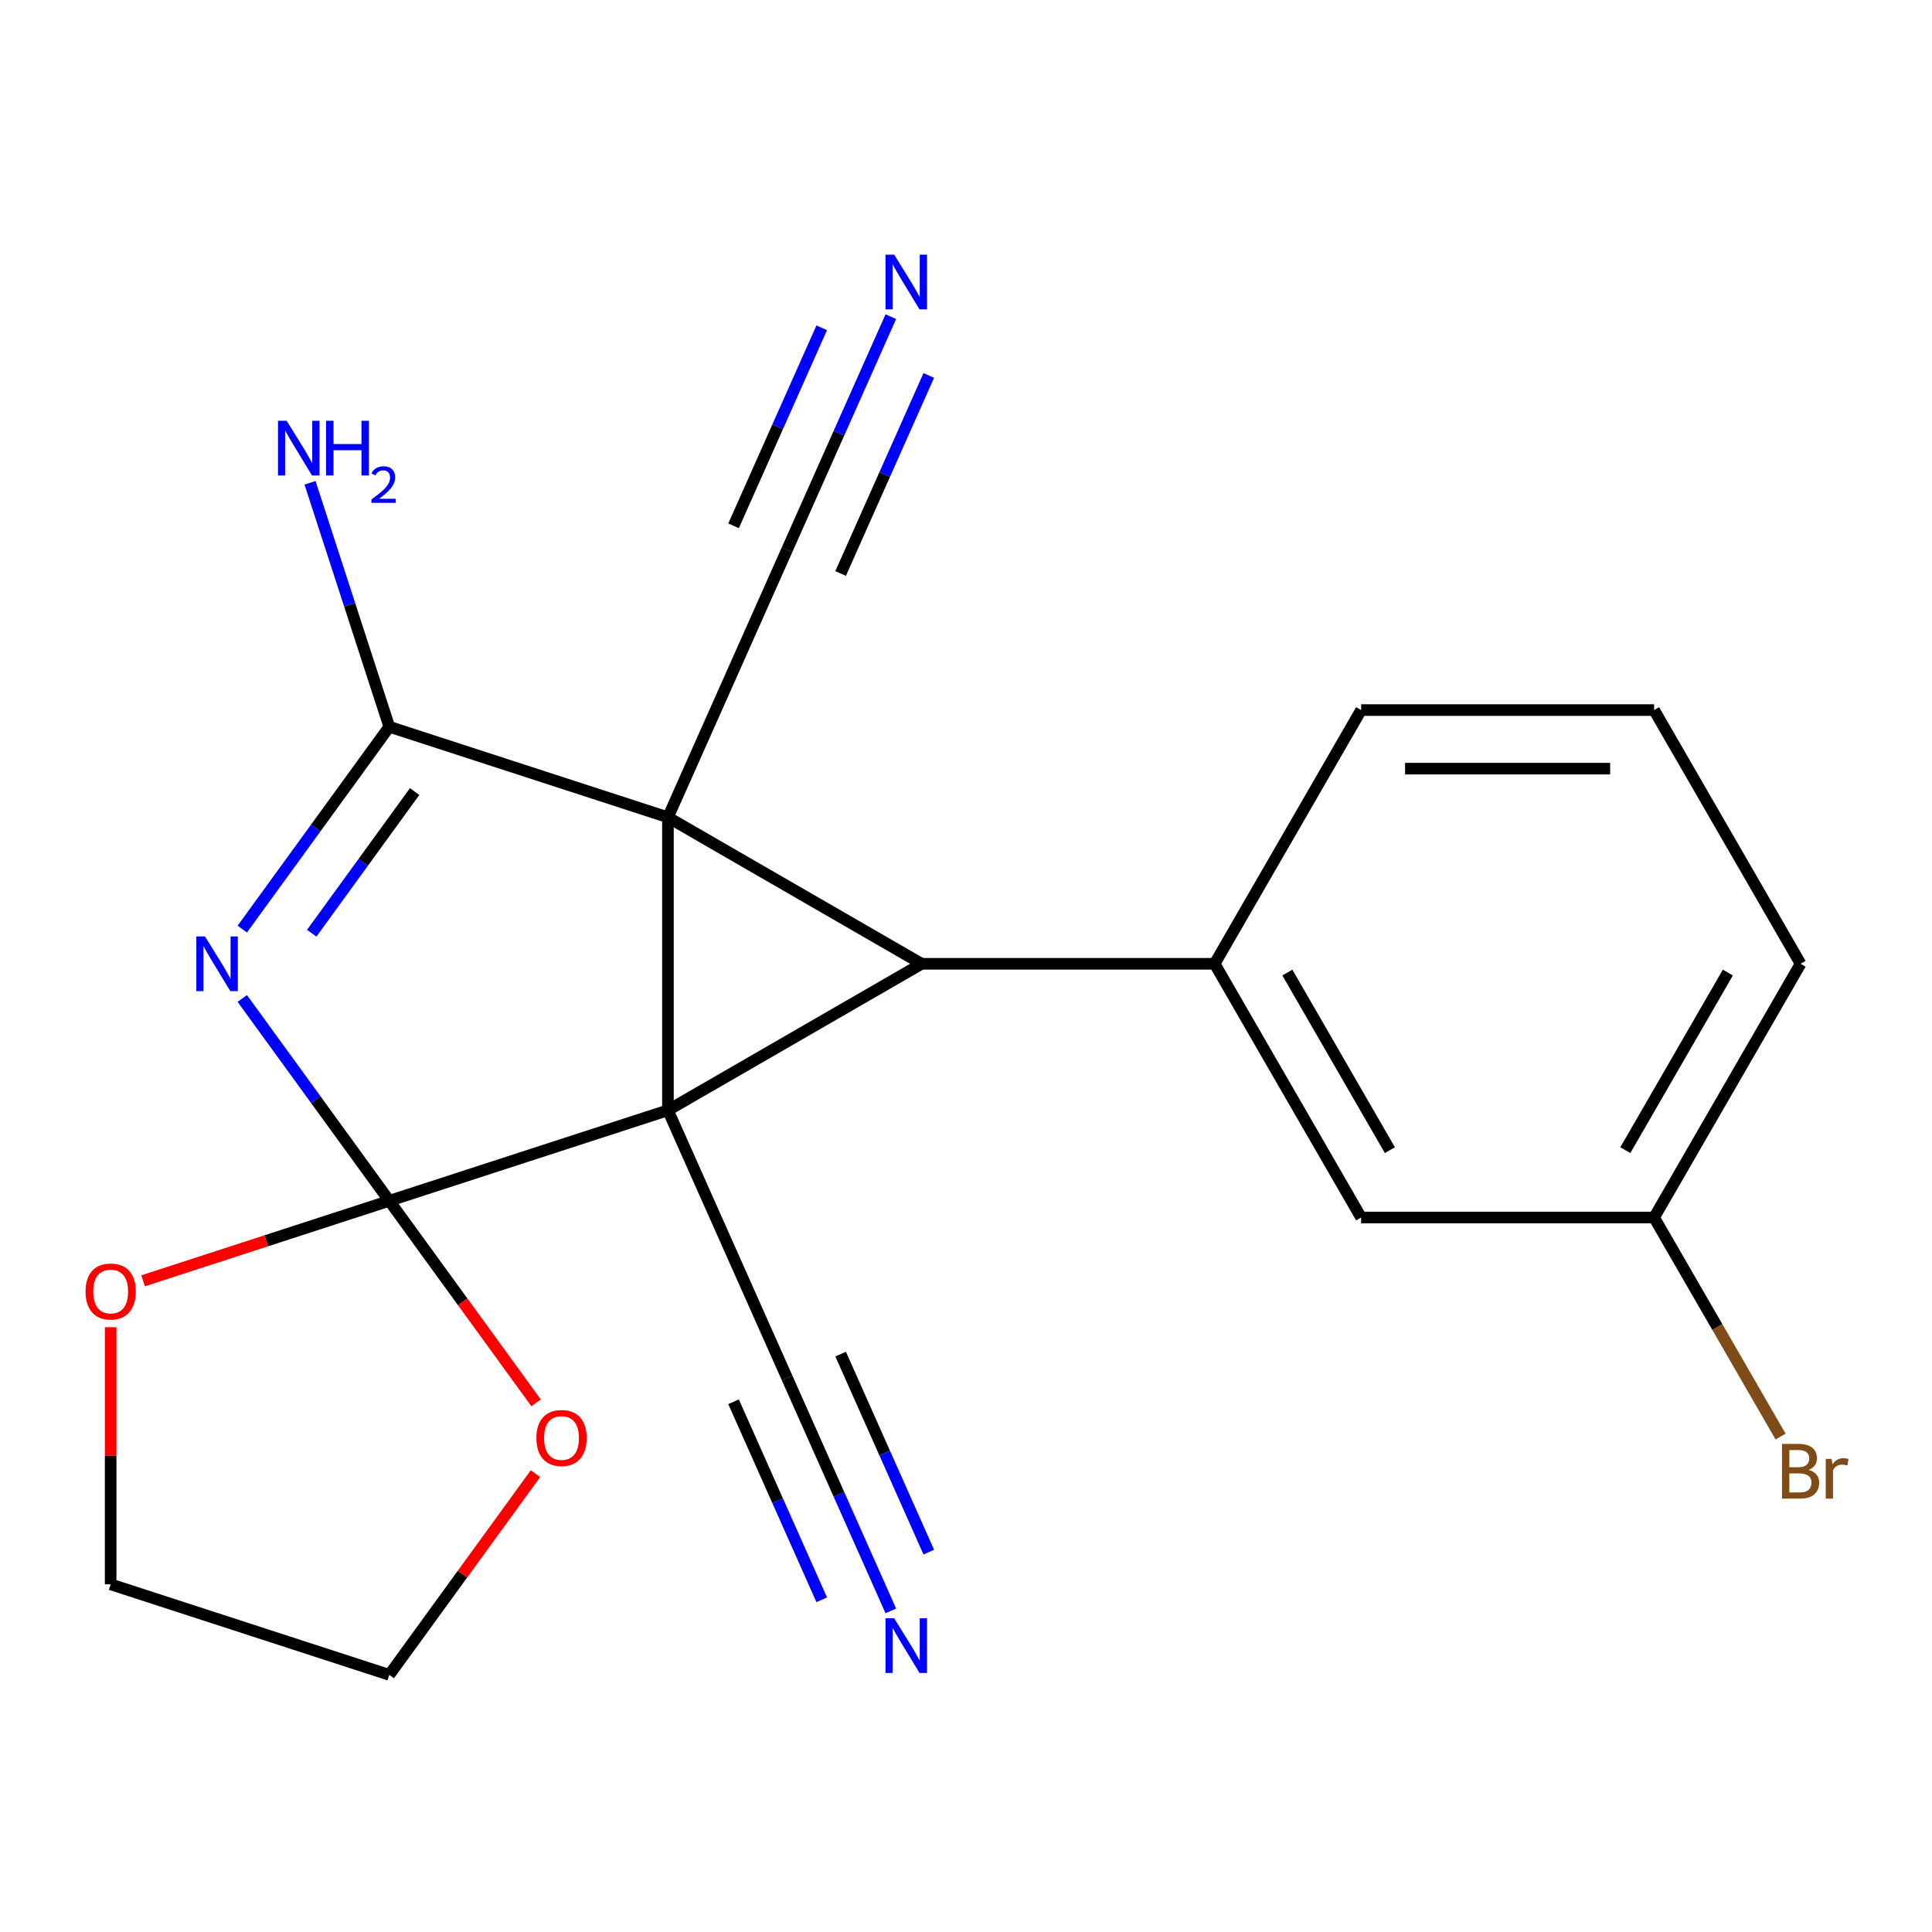 <?xml version='1.0' encoding='iso-8859-1'?>
<svg version='1.1' baseProfile='full'
              xmlns='http://www.w3.org/2000/svg'
                      xmlns:rdkit='http://www.rdkit.org/xml'
                      xmlns:xlink='http://www.w3.org/1999/xlink'
                  xml:space='preserve'
width='1000px' height='1000px' viewBox='0 0 1000 1000'>
<!-- END OF HEADER -->
<rect style='opacity:1.0;fill:#FFFFFF;stroke:none' width='1000' height='1000' x='0' y='0'> </rect>
<path class='bond-0' d='M 345.719,574.679 L 345.719,423.034' style='fill:none;fill-rule:evenodd;stroke:#000000;stroke-width:6px;stroke-linecap:butt;stroke-linejoin:miter;stroke-opacity:1' />
<path class='bond-1' d='M 345.719,574.679 L 201.495,621.54' style='fill:none;fill-rule:evenodd;stroke:#000000;stroke-width:6px;stroke-linecap:butt;stroke-linejoin:miter;stroke-opacity:1' />
<path class='bond-2' d='M 345.719,574.679 L 477.047,498.857' style='fill:none;fill-rule:evenodd;stroke:#000000;stroke-width:6px;stroke-linecap:butt;stroke-linejoin:miter;stroke-opacity:1' />
<path class='bond-6' d='M 345.719,574.679 L 407.398,713.214' style='fill:none;fill-rule:evenodd;stroke:#000000;stroke-width:6px;stroke-linecap:butt;stroke-linejoin:miter;stroke-opacity:1' />
<path class='bond-4' d='M 345.719,423.034 L 201.495,376.173' style='fill:none;fill-rule:evenodd;stroke:#000000;stroke-width:6px;stroke-linecap:butt;stroke-linejoin:miter;stroke-opacity:1' />
<path class='bond-7' d='M 345.719,423.034 L 407.398,284.499' style='fill:none;fill-rule:evenodd;stroke:#000000;stroke-width:6px;stroke-linecap:butt;stroke-linejoin:miter;stroke-opacity:1' />
<path class='bond-21' d='M 345.719,423.034 L 477.047,498.857' style='fill:none;fill-rule:evenodd;stroke:#000000;stroke-width:6px;stroke-linecap:butt;stroke-linejoin:miter;stroke-opacity:1' />
<path class='bond-3' d='M 201.495,621.54 L 163.449,569.174' style='fill:none;fill-rule:evenodd;stroke:#000000;stroke-width:6px;stroke-linecap:butt;stroke-linejoin:miter;stroke-opacity:1' />
<path class='bond-3' d='M 163.449,569.174 L 125.403,516.808' style='fill:none;fill-rule:evenodd;stroke:#0000FF;stroke-width:6px;stroke-linecap:butt;stroke-linejoin:miter;stroke-opacity:1' />
<path class='bond-10' d='M 201.495,621.54 L 239.484,673.827' style='fill:none;fill-rule:evenodd;stroke:#000000;stroke-width:6px;stroke-linecap:butt;stroke-linejoin:miter;stroke-opacity:1' />
<path class='bond-10' d='M 239.484,673.827 L 277.472,726.113' style='fill:none;fill-rule:evenodd;stroke:#FF0000;stroke-width:6px;stroke-linecap:butt;stroke-linejoin:miter;stroke-opacity:1' />
<path class='bond-11' d='M 201.495,621.54 L 137.779,642.243' style='fill:none;fill-rule:evenodd;stroke:#000000;stroke-width:6px;stroke-linecap:butt;stroke-linejoin:miter;stroke-opacity:1' />
<path class='bond-11' d='M 137.779,642.243 L 74.063,662.946' style='fill:none;fill-rule:evenodd;stroke:#FF0000;stroke-width:6px;stroke-linecap:butt;stroke-linejoin:miter;stroke-opacity:1' />
<path class='bond-5' d='M 477.047,498.857 L 628.692,498.857' style='fill:none;fill-rule:evenodd;stroke:#000000;stroke-width:6px;stroke-linecap:butt;stroke-linejoin:miter;stroke-opacity:1' />
<path class='bond-22' d='M 125.403,480.906 L 163.449,428.539' style='fill:none;fill-rule:evenodd;stroke:#0000FF;stroke-width:6px;stroke-linecap:butt;stroke-linejoin:miter;stroke-opacity:1' />
<path class='bond-22' d='M 163.449,428.539 L 201.495,376.173' style='fill:none;fill-rule:evenodd;stroke:#000000;stroke-width:6px;stroke-linecap:butt;stroke-linejoin:miter;stroke-opacity:1' />
<path class='bond-22' d='M 161.353,483.023 L 187.986,446.366' style='fill:none;fill-rule:evenodd;stroke:#0000FF;stroke-width:6px;stroke-linecap:butt;stroke-linejoin:miter;stroke-opacity:1' />
<path class='bond-22' d='M 187.986,446.366 L 214.618,409.71' style='fill:none;fill-rule:evenodd;stroke:#000000;stroke-width:6px;stroke-linecap:butt;stroke-linejoin:miter;stroke-opacity:1' />
<path class='bond-13' d='M 201.495,376.173 L 180.981,313.037' style='fill:none;fill-rule:evenodd;stroke:#000000;stroke-width:6px;stroke-linecap:butt;stroke-linejoin:miter;stroke-opacity:1' />
<path class='bond-13' d='M 180.981,313.037 L 160.467,249.901' style='fill:none;fill-rule:evenodd;stroke:#0000FF;stroke-width:6px;stroke-linecap:butt;stroke-linejoin:miter;stroke-opacity:1' />
<path class='bond-12' d='M 628.692,498.857 L 704.515,630.185' style='fill:none;fill-rule:evenodd;stroke:#000000;stroke-width:6px;stroke-linecap:butt;stroke-linejoin:miter;stroke-opacity:1' />
<path class='bond-12' d='M 666.332,503.392 L 719.407,595.322' style='fill:none;fill-rule:evenodd;stroke:#000000;stroke-width:6px;stroke-linecap:butt;stroke-linejoin:miter;stroke-opacity:1' />
<path class='bond-15' d='M 628.692,498.857 L 704.515,367.528' style='fill:none;fill-rule:evenodd;stroke:#000000;stroke-width:6px;stroke-linecap:butt;stroke-linejoin:miter;stroke-opacity:1' />
<path class='bond-9' d='M 407.398,713.214 L 434.242,773.506' style='fill:none;fill-rule:evenodd;stroke:#000000;stroke-width:6px;stroke-linecap:butt;stroke-linejoin:miter;stroke-opacity:1' />
<path class='bond-9' d='M 434.242,773.506 L 461.086,833.798' style='fill:none;fill-rule:evenodd;stroke:#0000FF;stroke-width:6px;stroke-linecap:butt;stroke-linejoin:miter;stroke-opacity:1' />
<path class='bond-9' d='M 379.691,725.55 L 402.508,776.798' style='fill:none;fill-rule:evenodd;stroke:#000000;stroke-width:6px;stroke-linecap:butt;stroke-linejoin:miter;stroke-opacity:1' />
<path class='bond-9' d='M 402.508,776.798 L 425.325,828.046' style='fill:none;fill-rule:evenodd;stroke:#0000FF;stroke-width:6px;stroke-linecap:butt;stroke-linejoin:miter;stroke-opacity:1' />
<path class='bond-9' d='M 435.105,700.878 L 457.922,752.126' style='fill:none;fill-rule:evenodd;stroke:#000000;stroke-width:6px;stroke-linecap:butt;stroke-linejoin:miter;stroke-opacity:1' />
<path class='bond-9' d='M 457.922,752.126 L 480.739,803.374' style='fill:none;fill-rule:evenodd;stroke:#0000FF;stroke-width:6px;stroke-linecap:butt;stroke-linejoin:miter;stroke-opacity:1' />
<path class='bond-8' d='M 407.398,284.499 L 434.242,224.207' style='fill:none;fill-rule:evenodd;stroke:#000000;stroke-width:6px;stroke-linecap:butt;stroke-linejoin:miter;stroke-opacity:1' />
<path class='bond-8' d='M 434.242,224.207 L 461.086,163.916' style='fill:none;fill-rule:evenodd;stroke:#0000FF;stroke-width:6px;stroke-linecap:butt;stroke-linejoin:miter;stroke-opacity:1' />
<path class='bond-8' d='M 435.105,296.835 L 457.922,245.587' style='fill:none;fill-rule:evenodd;stroke:#000000;stroke-width:6px;stroke-linecap:butt;stroke-linejoin:miter;stroke-opacity:1' />
<path class='bond-8' d='M 457.922,245.587 L 480.739,194.339' style='fill:none;fill-rule:evenodd;stroke:#0000FF;stroke-width:6px;stroke-linecap:butt;stroke-linejoin:miter;stroke-opacity:1' />
<path class='bond-8' d='M 379.691,272.163 L 402.508,220.915' style='fill:none;fill-rule:evenodd;stroke:#000000;stroke-width:6px;stroke-linecap:butt;stroke-linejoin:miter;stroke-opacity:1' />
<path class='bond-8' d='M 402.508,220.915 L 425.325,169.667' style='fill:none;fill-rule:evenodd;stroke:#0000FF;stroke-width:6px;stroke-linecap:butt;stroke-linejoin:miter;stroke-opacity:1' />
<path class='bond-18' d='M 277.152,762.775 L 239.324,814.841' style='fill:none;fill-rule:evenodd;stroke:#FF0000;stroke-width:6px;stroke-linecap:butt;stroke-linejoin:miter;stroke-opacity:1' />
<path class='bond-18' d='M 239.324,814.841 L 201.495,866.908' style='fill:none;fill-rule:evenodd;stroke:#000000;stroke-width:6px;stroke-linecap:butt;stroke-linejoin:miter;stroke-opacity:1' />
<path class='bond-19' d='M 57.272,686.952 L 57.272,753.5' style='fill:none;fill-rule:evenodd;stroke:#FF0000;stroke-width:6px;stroke-linecap:butt;stroke-linejoin:miter;stroke-opacity:1' />
<path class='bond-19' d='M 57.272,753.5 L 57.272,820.047' style='fill:none;fill-rule:evenodd;stroke:#000000;stroke-width:6px;stroke-linecap:butt;stroke-linejoin:miter;stroke-opacity:1' />
<path class='bond-14' d='M 704.515,630.185 L 856.16,630.185' style='fill:none;fill-rule:evenodd;stroke:#000000;stroke-width:6px;stroke-linecap:butt;stroke-linejoin:miter;stroke-opacity:1' />
<path class='bond-16' d='M 856.16,630.185 L 888.89,686.874' style='fill:none;fill-rule:evenodd;stroke:#000000;stroke-width:6px;stroke-linecap:butt;stroke-linejoin:miter;stroke-opacity:1' />
<path class='bond-16' d='M 888.89,686.874 L 921.619,743.563' style='fill:none;fill-rule:evenodd;stroke:#7F4C19;stroke-width:6px;stroke-linecap:butt;stroke-linejoin:miter;stroke-opacity:1' />
<path class='bond-24' d='M 856.16,630.185 L 931.983,498.857' style='fill:none;fill-rule:evenodd;stroke:#000000;stroke-width:6px;stroke-linecap:butt;stroke-linejoin:miter;stroke-opacity:1' />
<path class='bond-24' d='M 841.268,595.322 L 894.344,503.392' style='fill:none;fill-rule:evenodd;stroke:#000000;stroke-width:6px;stroke-linecap:butt;stroke-linejoin:miter;stroke-opacity:1' />
<path class='bond-17' d='M 704.515,367.528 L 856.16,367.528' style='fill:none;fill-rule:evenodd;stroke:#000000;stroke-width:6px;stroke-linecap:butt;stroke-linejoin:miter;stroke-opacity:1' />
<path class='bond-17' d='M 727.262,397.857 L 833.414,397.857' style='fill:none;fill-rule:evenodd;stroke:#000000;stroke-width:6px;stroke-linecap:butt;stroke-linejoin:miter;stroke-opacity:1' />
<path class='bond-20' d='M 856.16,367.528 L 931.983,498.857' style='fill:none;fill-rule:evenodd;stroke:#000000;stroke-width:6px;stroke-linecap:butt;stroke-linejoin:miter;stroke-opacity:1' />
<path class='bond-23' d='M 201.495,866.908 L 57.272,820.047' style='fill:none;fill-rule:evenodd;stroke:#000000;stroke-width:6px;stroke-linecap:butt;stroke-linejoin:miter;stroke-opacity:1' />
<path  class='atom-4' d='M 106.1 484.697
L 115.38 499.697
Q 116.3 501.177, 117.78 503.857
Q 119.26 506.537, 119.34 506.697
L 119.34 484.697
L 123.1 484.697
L 123.1 513.017
L 119.22 513.017
L 109.26 496.617
Q 108.1 494.697, 106.86 492.497
Q 105.66 490.297, 105.3 489.617
L 105.3 513.017
L 101.62 513.017
L 101.62 484.697
L 106.1 484.697
' fill='#0000FF'/>
<path  class='atom-9' d='M 462.818 131.804
L 472.098 146.804
Q 473.018 148.284, 474.498 150.964
Q 475.978 153.644, 476.058 153.804
L 476.058 131.804
L 479.818 131.804
L 479.818 160.124
L 475.938 160.124
L 465.978 143.724
Q 464.818 141.804, 463.578 139.604
Q 462.378 137.404, 462.018 136.724
L 462.018 160.124
L 458.338 160.124
L 458.338 131.804
L 462.818 131.804
' fill='#0000FF'/>
<path  class='atom-10' d='M 462.818 837.589
L 472.098 852.589
Q 473.018 854.069, 474.498 856.749
Q 475.978 859.429, 476.058 859.589
L 476.058 837.589
L 479.818 837.589
L 479.818 865.909
L 475.938 865.909
L 465.978 849.509
Q 464.818 847.589, 463.578 845.389
Q 462.378 843.189, 462.018 842.509
L 462.018 865.909
L 458.338 865.909
L 458.338 837.589
L 462.818 837.589
' fill='#0000FF'/>
<path  class='atom-11' d='M 277.63 744.304
Q 277.63 737.504, 280.99 733.704
Q 284.35 729.904, 290.63 729.904
Q 296.91 729.904, 300.27 733.704
Q 303.63 737.504, 303.63 744.304
Q 303.63 751.184, 300.23 755.104
Q 296.83 758.984, 290.63 758.984
Q 284.39 758.984, 280.99 755.104
Q 277.63 751.224, 277.63 744.304
M 290.63 755.784
Q 294.95 755.784, 297.27 752.904
Q 299.63 749.984, 299.63 744.304
Q 299.63 738.744, 297.27 735.944
Q 294.95 733.104, 290.63 733.104
Q 286.31 733.104, 283.95 735.904
Q 281.63 738.704, 281.63 744.304
Q 281.63 750.024, 283.95 752.904
Q 286.31 755.784, 290.63 755.784
' fill='#FF0000'/>
<path  class='atom-12' d='M 44.272 668.481
Q 44.272 661.681, 47.632 657.881
Q 50.992 654.081, 57.272 654.081
Q 63.552 654.081, 66.912 657.881
Q 70.272 661.681, 70.272 668.481
Q 70.272 675.361, 66.872 679.281
Q 63.472 683.161, 57.272 683.161
Q 51.032 683.161, 47.632 679.281
Q 44.272 675.401, 44.272 668.481
M 57.272 679.961
Q 61.592 679.961, 63.912 677.081
Q 66.272 674.161, 66.272 668.481
Q 66.272 662.921, 63.912 660.121
Q 61.592 657.281, 57.272 657.281
Q 52.952 657.281, 50.592 660.081
Q 48.272 662.881, 48.272 668.481
Q 48.272 674.201, 50.592 677.081
Q 52.952 679.961, 57.272 679.961
' fill='#FF0000'/>
<path  class='atom-14' d='M 148.374 217.79
L 157.654 232.79
Q 158.574 234.27, 160.054 236.95
Q 161.534 239.63, 161.614 239.79
L 161.614 217.79
L 165.374 217.79
L 165.374 246.11
L 161.494 246.11
L 151.534 229.71
Q 150.374 227.79, 149.134 225.59
Q 147.934 223.39, 147.574 222.71
L 147.574 246.11
L 143.894 246.11
L 143.894 217.79
L 148.374 217.79
' fill='#0000FF'/>
<path  class='atom-14' d='M 168.774 217.79
L 172.614 217.79
L 172.614 229.83
L 187.094 229.83
L 187.094 217.79
L 190.934 217.79
L 190.934 246.11
L 187.094 246.11
L 187.094 233.03
L 172.614 233.03
L 172.614 246.11
L 168.774 246.11
L 168.774 217.79
' fill='#0000FF'/>
<path  class='atom-14' d='M 192.307 245.116
Q 192.994 243.348, 194.63 242.371
Q 196.267 241.368, 198.538 241.368
Q 201.362 241.368, 202.946 242.899
Q 204.53 244.43, 204.53 247.149
Q 204.53 249.921, 202.471 252.508
Q 200.438 255.096, 196.214 258.158
L 204.847 258.158
L 204.847 260.27
L 192.254 260.27
L 192.254 258.501
Q 195.739 256.02, 197.798 254.172
Q 199.884 252.324, 200.887 250.66
Q 201.89 248.997, 201.89 247.281
Q 201.89 245.486, 200.993 244.483
Q 200.095 243.48, 198.538 243.48
Q 197.033 243.48, 196.03 244.087
Q 195.026 244.694, 194.314 246.04
L 192.307 245.116
' fill='#0000FF'/>
<path  class='atom-17' d='M 936.123 760.794
Q 938.843 761.554, 940.203 763.234
Q 941.603 764.874, 941.603 767.314
Q 941.603 771.234, 939.083 773.474
Q 936.603 775.674, 931.883 775.674
L 922.363 775.674
L 922.363 747.354
L 930.723 747.354
Q 935.563 747.354, 938.003 749.314
Q 940.443 751.274, 940.443 754.874
Q 940.443 759.154, 936.123 760.794
M 926.163 750.554
L 926.163 759.434
L 930.723 759.434
Q 933.523 759.434, 934.963 758.314
Q 936.443 757.154, 936.443 754.874
Q 936.443 750.554, 930.723 750.554
L 926.163 750.554
M 931.883 772.474
Q 934.643 772.474, 936.123 771.154
Q 937.603 769.834, 937.603 767.314
Q 937.603 764.994, 935.963 763.834
Q 934.363 762.634, 931.283 762.634
L 926.163 762.634
L 926.163 772.474
L 931.883 772.474
' fill='#7F4C19'/>
<path  class='atom-17' d='M 948.043 755.114
L 948.483 757.954
Q 950.643 754.754, 954.163 754.754
Q 955.283 754.754, 956.803 755.154
L 956.203 758.514
Q 954.483 758.114, 953.523 758.114
Q 951.843 758.114, 950.723 758.794
Q 949.643 759.434, 948.763 760.994
L 948.763 775.674
L 945.003 775.674
L 945.003 755.114
L 948.043 755.114
' fill='#7F4C19'/>
</svg>
